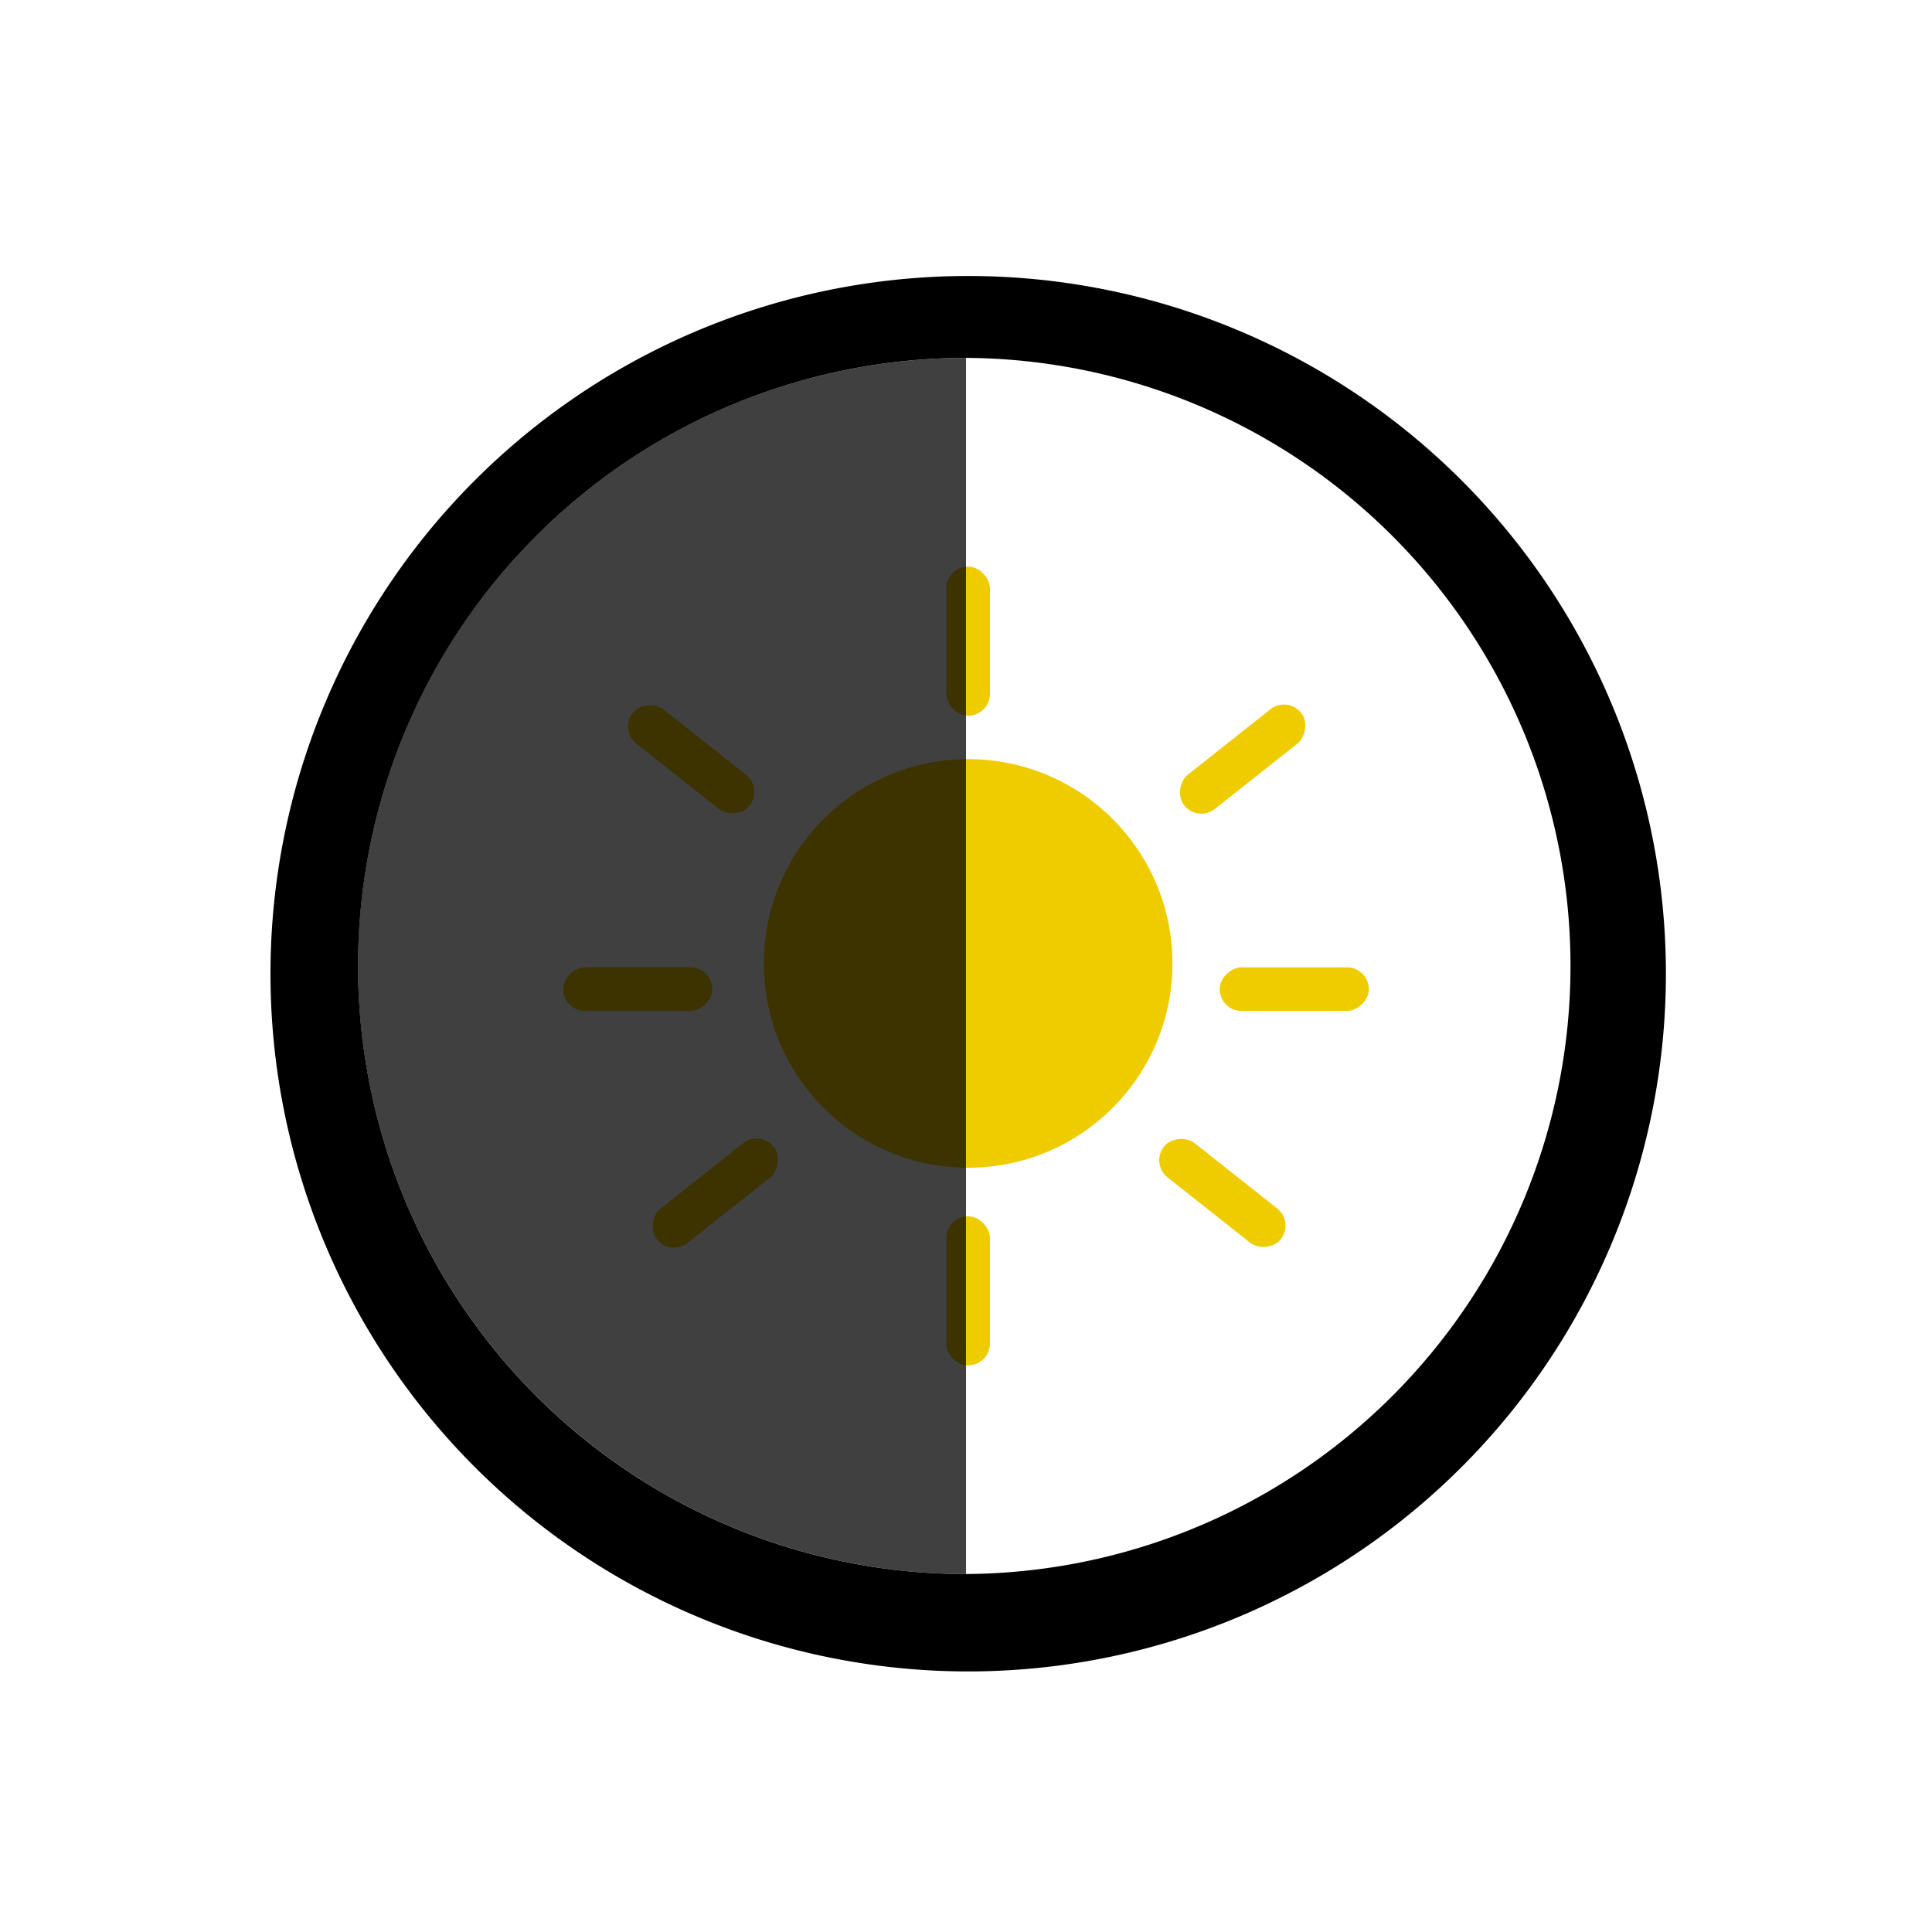 <svg id="Layer_1" data-name="Layer 1" xmlns="http://www.w3.org/2000/svg" viewBox="0 0 308 308"><defs><style>.cls-1{isolation:isolate;}.cls-2{fill:#efcc00;}.cls-3{opacity:0.75;}</style></defs><path class="cls-1" d="M154.35,154h0Z"/><path class="cls-1" d="M154.7,44H154a111.23,111.23,0,1,0,.7,0ZM154,250.94c-2.42,0-4.83-.1-7.21-.27A96.94,96.94,0,0,1,154,57.06h.7a96.94,96.94,0,0,1-.7,193.87Z"/><circle class="cls-2" cx="154.34" cy="153.59" r="32.57"/><rect class="cls-2" x="150.86" y="90.33" width="6.96" height="23.77" rx="3.48"/><rect class="cls-2" x="150.86" y="193.9" width="6.96" height="23.77" rx="3.48"/><rect class="cls-2" x="194.64" y="109.13" width="6.96" height="23.77" rx="3.48" transform="translate(170 -109.43) rotate(51.63)"/><rect class="cls-2" x="106.71" y="109.13" width="6.96" height="23.77" rx="3.48" transform="translate(273.47 109.76) rotate(128.37)"/><rect class="cls-2" x="202.85" y="145.8" width="6.96" height="23.77" rx="3.48" transform="translate(364.02 -48.64) rotate(90)"/><rect class="cls-2" x="98.19" y="145.8" width="6.96" height="23.77" rx="3.48" transform="translate(259.36 56.02) rotate(90)"/><rect class="cls-2" x="110.54" y="178.32" width="6.96" height="23.77" rx="3.48" transform="translate(35.68 397.67) rotate(-128.37)"/><rect class="cls-2" x="191.4" y="178.32" width="6.96" height="23.77" rx="3.48" transform="translate(-75.22 224.9) rotate(-51.63)"/><path class="cls-3" d="M57.06,154a97,97,0,0,0,89.73,96.67c2.38.17,4.79.27,7.21.27V57.06A96.94,96.94,0,0,0,57.06,154Z"/></svg>